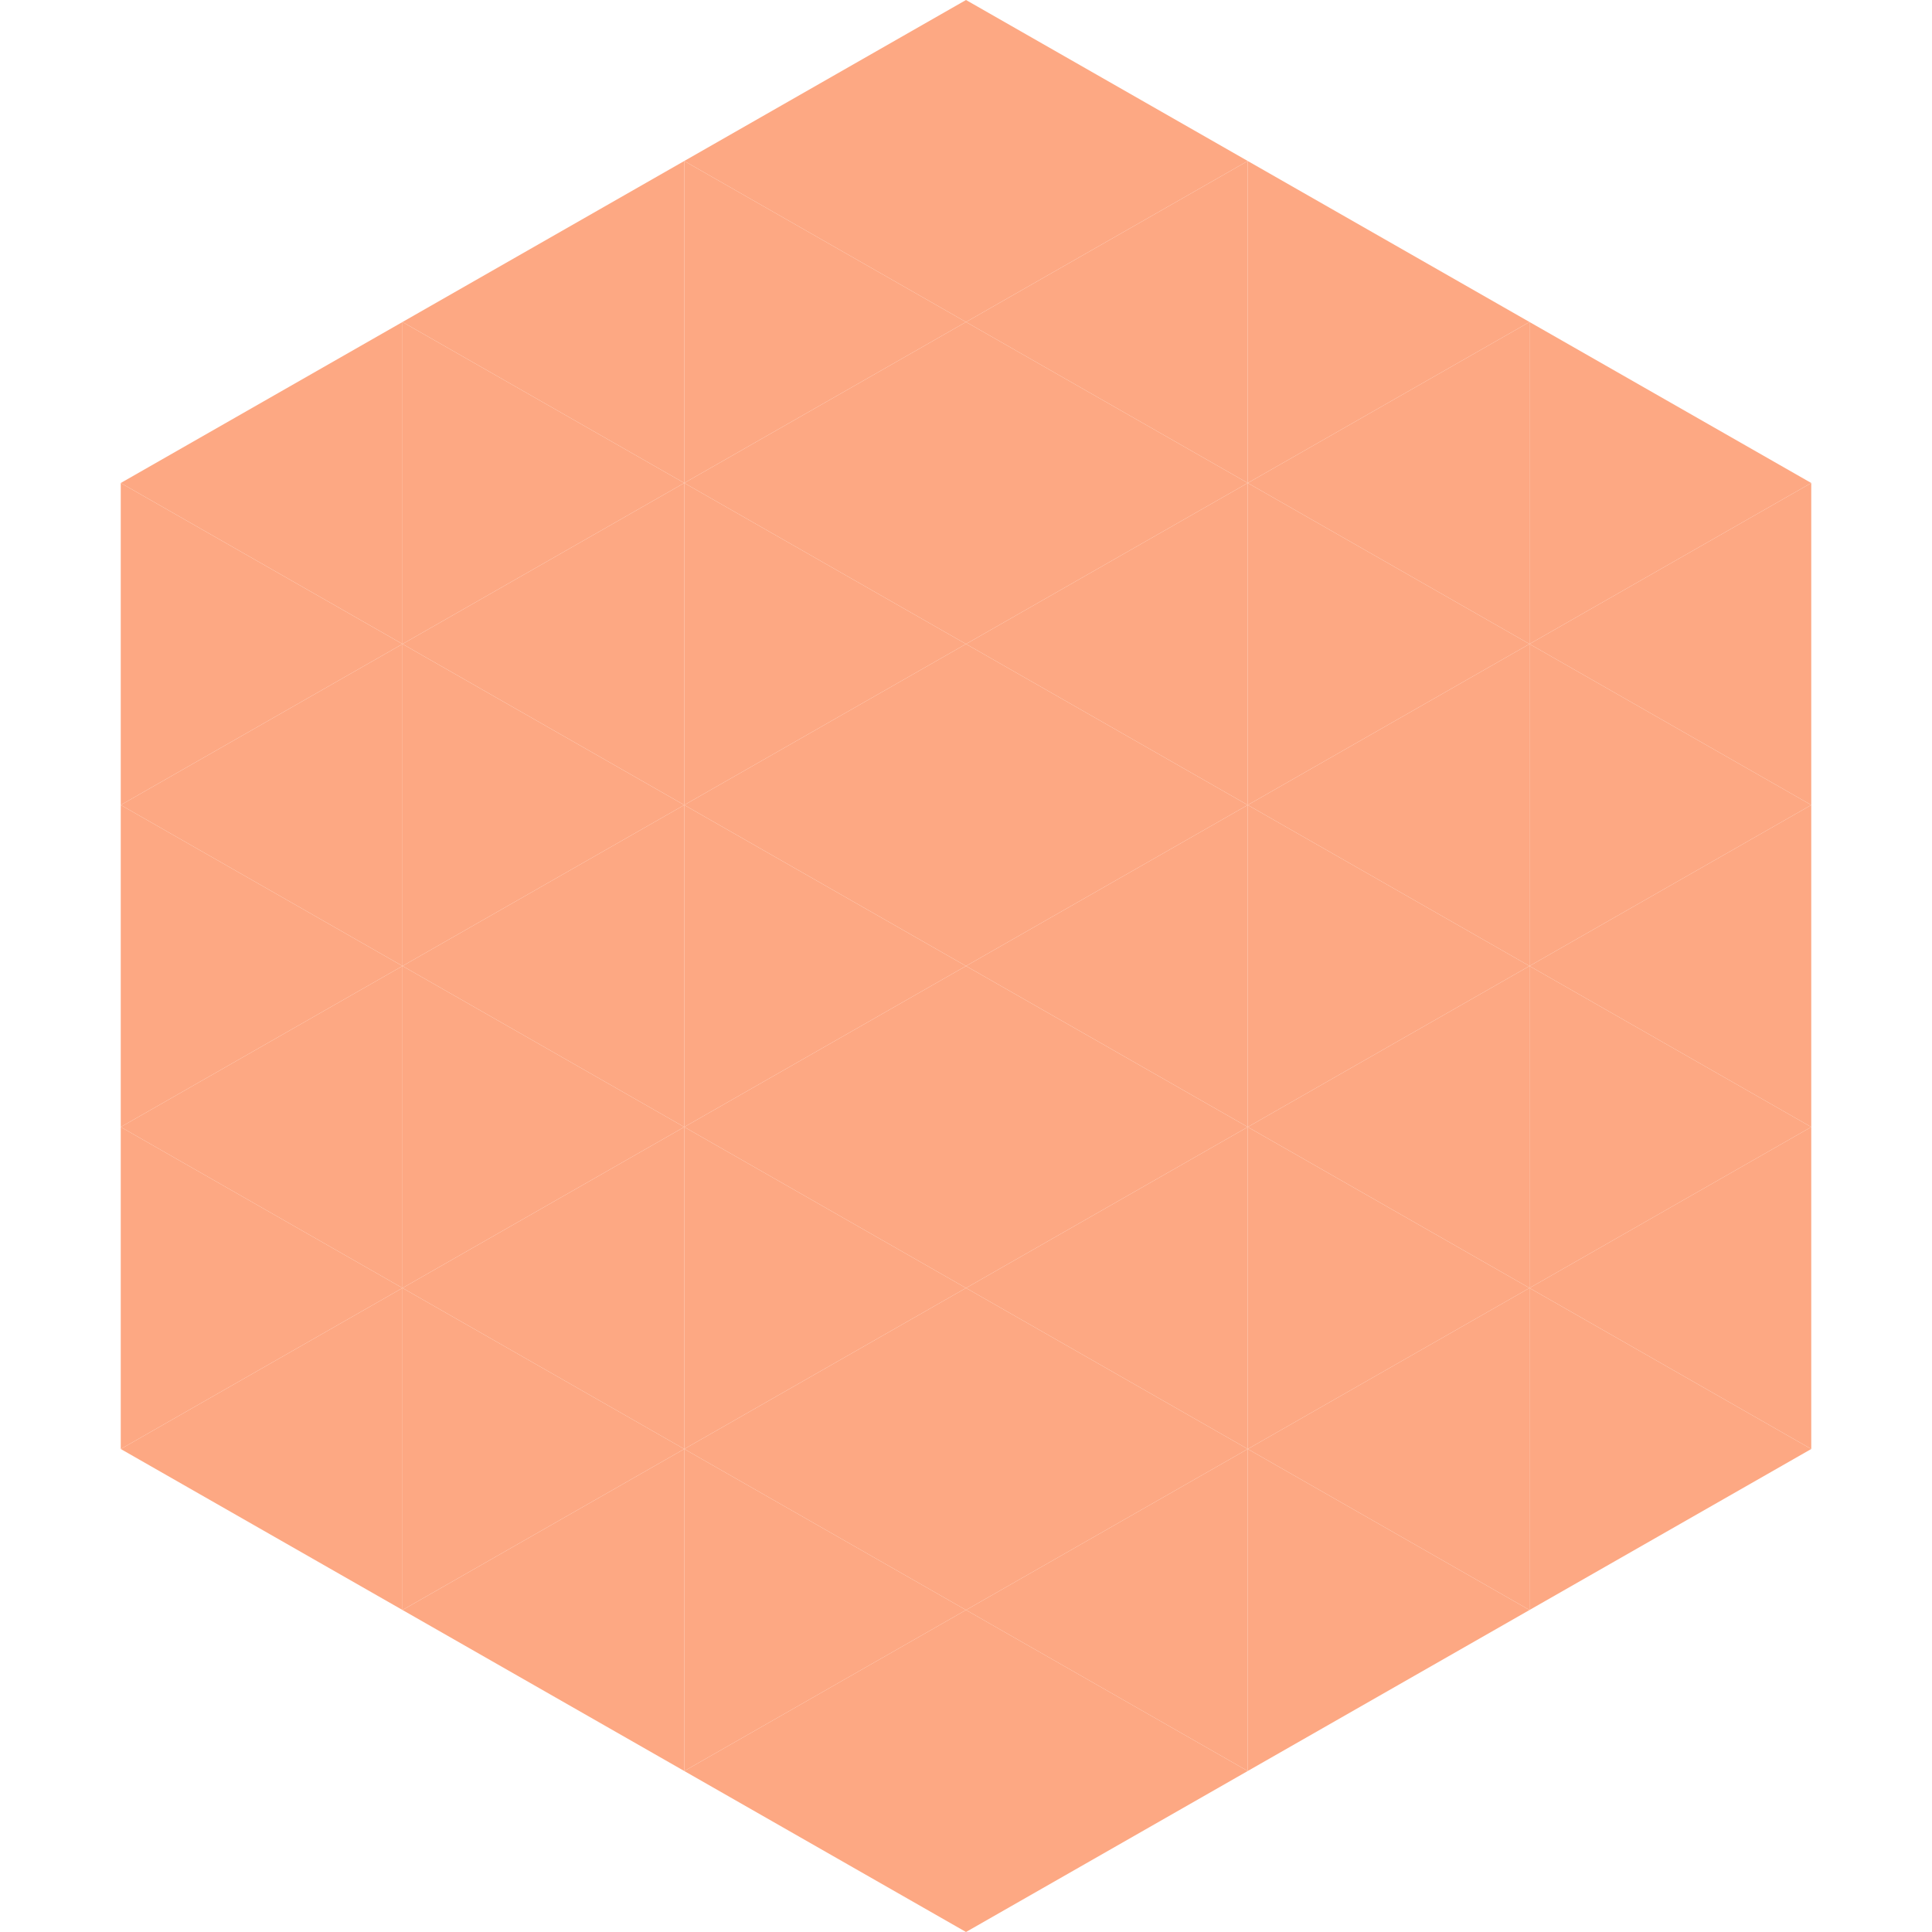 <?xml version="1.0"?>
<!-- Generated by SVGo -->
<svg width="240" height="240"
     xmlns="http://www.w3.org/2000/svg"
     xmlns:xlink="http://www.w3.org/1999/xlink">
<polygon points="50,40 15,60 50,80" style="fill:rgb(253,168,131)" />
<polygon points="190,40 225,60 190,80" style="fill:rgb(253,168,131)" />
<polygon points="15,60 50,80 15,100" style="fill:rgb(253,168,131)" />
<polygon points="225,60 190,80 225,100" style="fill:rgb(253,168,131)" />
<polygon points="50,80 15,100 50,120" style="fill:rgb(253,168,131)" />
<polygon points="190,80 225,100 190,120" style="fill:rgb(253,168,131)" />
<polygon points="15,100 50,120 15,140" style="fill:rgb(253,168,131)" />
<polygon points="225,100 190,120 225,140" style="fill:rgb(253,168,131)" />
<polygon points="50,120 15,140 50,160" style="fill:rgb(253,168,131)" />
<polygon points="190,120 225,140 190,160" style="fill:rgb(253,168,131)" />
<polygon points="15,140 50,160 15,180" style="fill:rgb(253,168,131)" />
<polygon points="225,140 190,160 225,180" style="fill:rgb(253,168,131)" />
<polygon points="50,160 15,180 50,200" style="fill:rgb(253,168,131)" />
<polygon points="190,160 225,180 190,200" style="fill:rgb(253,168,131)" />
<polygon points="15,180 50,200 15,220" style="fill:rgb(255,255,255); fill-opacity:0" />
<polygon points="225,180 190,200 225,220" style="fill:rgb(255,255,255); fill-opacity:0" />
<polygon points="50,0 85,20 50,40" style="fill:rgb(255,255,255); fill-opacity:0" />
<polygon points="190,0 155,20 190,40" style="fill:rgb(255,255,255); fill-opacity:0" />
<polygon points="85,20 50,40 85,60" style="fill:rgb(253,168,131)" />
<polygon points="155,20 190,40 155,60" style="fill:rgb(253,168,131)" />
<polygon points="50,40 85,60 50,80" style="fill:rgb(253,168,131)" />
<polygon points="190,40 155,60 190,80" style="fill:rgb(253,168,131)" />
<polygon points="85,60 50,80 85,100" style="fill:rgb(253,168,131)" />
<polygon points="155,60 190,80 155,100" style="fill:rgb(253,168,131)" />
<polygon points="50,80 85,100 50,120" style="fill:rgb(253,168,131)" />
<polygon points="190,80 155,100 190,120" style="fill:rgb(253,168,131)" />
<polygon points="85,100 50,120 85,140" style="fill:rgb(253,168,131)" />
<polygon points="155,100 190,120 155,140" style="fill:rgb(253,168,131)" />
<polygon points="50,120 85,140 50,160" style="fill:rgb(253,168,131)" />
<polygon points="190,120 155,140 190,160" style="fill:rgb(253,168,131)" />
<polygon points="85,140 50,160 85,180" style="fill:rgb(253,168,131)" />
<polygon points="155,140 190,160 155,180" style="fill:rgb(253,168,131)" />
<polygon points="50,160 85,180 50,200" style="fill:rgb(253,168,131)" />
<polygon points="190,160 155,180 190,200" style="fill:rgb(253,168,131)" />
<polygon points="85,180 50,200 85,220" style="fill:rgb(253,168,131)" />
<polygon points="155,180 190,200 155,220" style="fill:rgb(253,168,131)" />
<polygon points="120,0 85,20 120,40" style="fill:rgb(253,168,131)" />
<polygon points="120,0 155,20 120,40" style="fill:rgb(253,168,131)" />
<polygon points="85,20 120,40 85,60" style="fill:rgb(253,168,131)" />
<polygon points="155,20 120,40 155,60" style="fill:rgb(253,168,131)" />
<polygon points="120,40 85,60 120,80" style="fill:rgb(253,168,131)" />
<polygon points="120,40 155,60 120,80" style="fill:rgb(253,168,131)" />
<polygon points="85,60 120,80 85,100" style="fill:rgb(253,168,131)" />
<polygon points="155,60 120,80 155,100" style="fill:rgb(253,168,131)" />
<polygon points="120,80 85,100 120,120" style="fill:rgb(253,168,131)" />
<polygon points="120,80 155,100 120,120" style="fill:rgb(253,168,131)" />
<polygon points="85,100 120,120 85,140" style="fill:rgb(253,168,131)" />
<polygon points="155,100 120,120 155,140" style="fill:rgb(253,168,131)" />
<polygon points="120,120 85,140 120,160" style="fill:rgb(253,168,131)" />
<polygon points="120,120 155,140 120,160" style="fill:rgb(253,168,131)" />
<polygon points="85,140 120,160 85,180" style="fill:rgb(253,168,131)" />
<polygon points="155,140 120,160 155,180" style="fill:rgb(253,168,131)" />
<polygon points="120,160 85,180 120,200" style="fill:rgb(253,168,131)" />
<polygon points="120,160 155,180 120,200" style="fill:rgb(253,168,131)" />
<polygon points="85,180 120,200 85,220" style="fill:rgb(253,168,131)" />
<polygon points="155,180 120,200 155,220" style="fill:rgb(253,168,131)" />
<polygon points="120,200 85,220 120,240" style="fill:rgb(253,168,131)" />
<polygon points="120,200 155,220 120,240" style="fill:rgb(253,168,131)" />
<polygon points="85,220 120,240 85,260" style="fill:rgb(255,255,255); fill-opacity:0" />
<polygon points="155,220 120,240 155,260" style="fill:rgb(255,255,255); fill-opacity:0" />
</svg>
